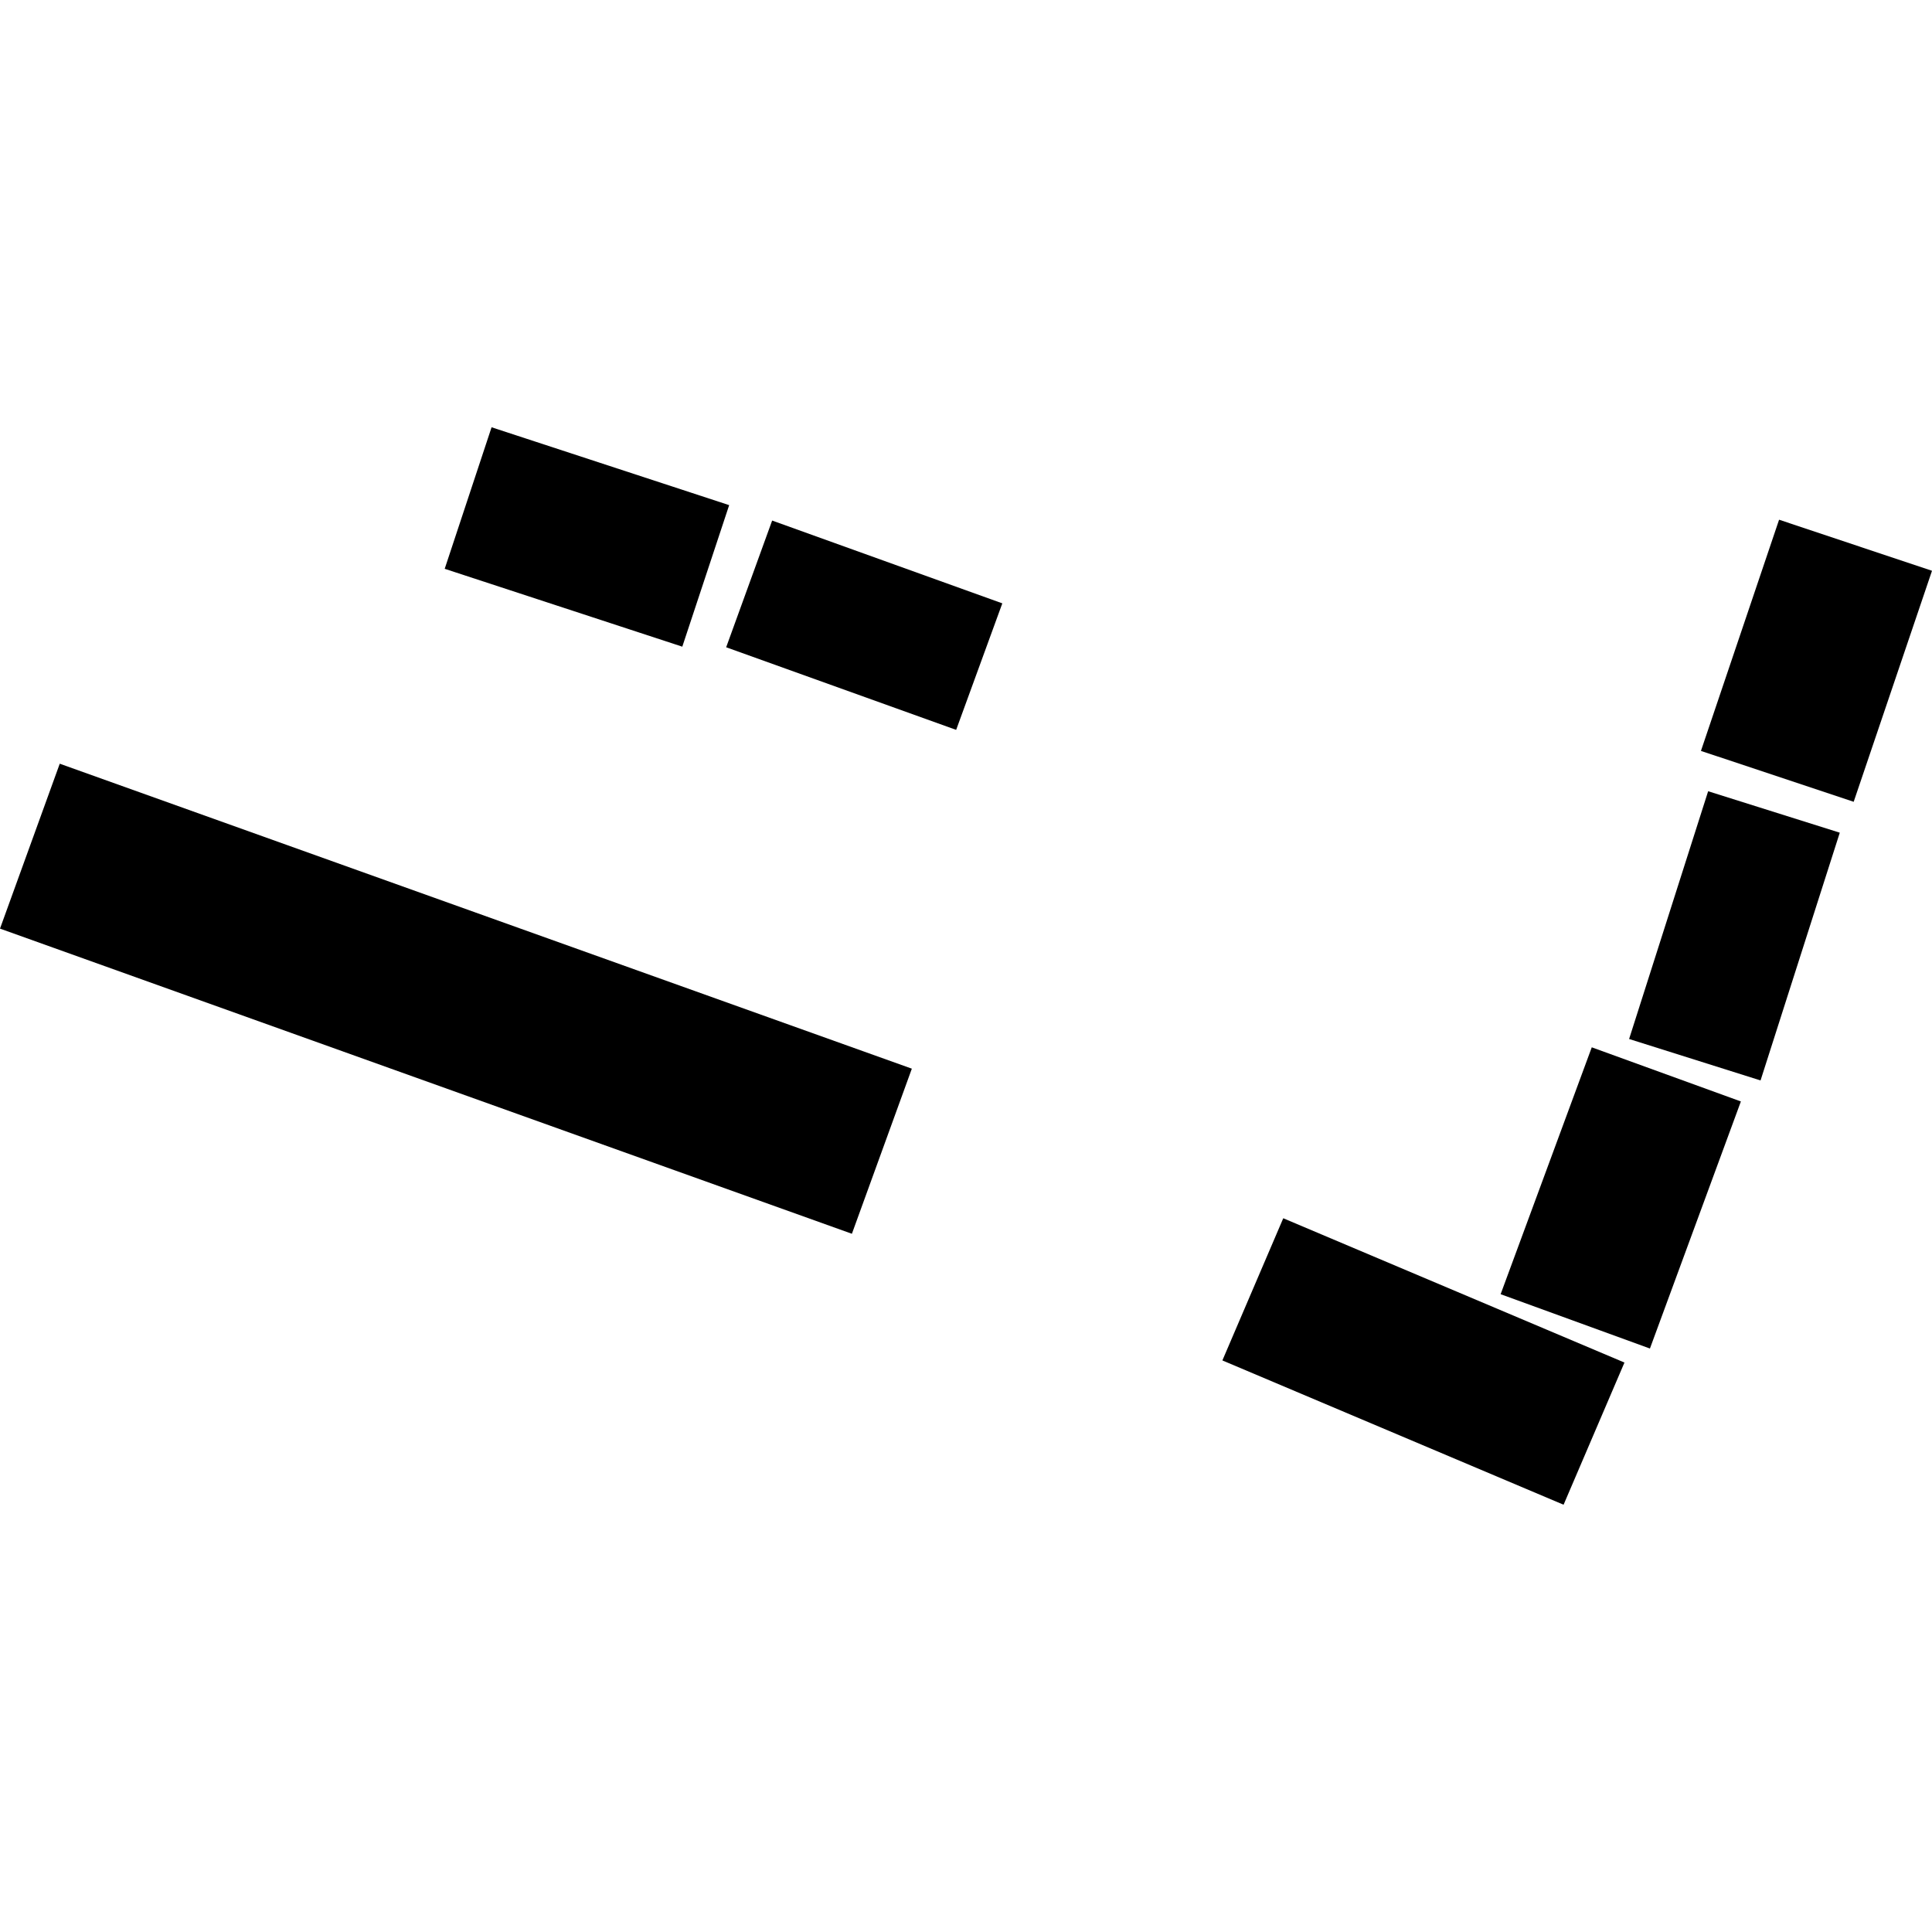 <?xml version="1.0" encoding="utf-8" standalone="no"?>
<!DOCTYPE svg PUBLIC "-//W3C//DTD SVG 1.1//EN"
  "http://www.w3.org/Graphics/SVG/1.1/DTD/svg11.dtd">
<!-- Created with matplotlib (https://matplotlib.org/) -->
<svg height="288pt" version="1.1" viewBox="0 0 288 288" width="288pt" xmlns="http://www.w3.org/2000/svg" xmlns:xlink="http://www.w3.org/1999/xlink">
 <defs>
  <style type="text/css">
*{stroke-linecap:butt;stroke-linejoin:round;}
  </style>
 </defs>
 <g id="figure_1">
  <g id="patch_1">
   <path d="M 0 288 
L 288 288 
L 288 0 
L 0 0 
z
" style="fill:none;opacity:0;"/>
  </g>
  <g id="axes_1">
   <g id="PatchCollection_1">
    <path clip-path="url(#p031b55042e)" d="M 237.282 156.122 
L 259.51 164.192 
L 245.952 201.023 
L 223.696 192.924 
L 237.282 156.122 
"/>
    <path clip-path="url(#p031b55042e)" d="M 254.63 117.948 
L 274.253 124.127 
L 262.442 161.06 
L 242.848 154.881 
L 254.63 117.948 
"/>
    <path clip-path="url(#p031b55042e)" d="M 265.205 77.472 
L 288 85.087 
L 276.325 119.523 
L 253.557 111.937 
L 265.205 77.472 
"/>
    <path clip-path="url(#p031b55042e)" d="M 191.293 181.603 
L 242.155 203.113 
L 233.081 224.307 
L 182.219 202.797 
L 191.293 181.603 
"/>
    <path clip-path="url(#p031b55042e)" d="M 115.103 77.598 
L 149.414 89.941 
L 142.533 108.801 
L 108.249 96.487 
L 115.103 77.598 
"/>
    <path clip-path="url(#p031b55042e)" d="M 73.278 63.693 
L 108.696 75.3 
L 101.709 96.398 
L 66.291 84.791 
L 73.278 63.693 
"/>
    <path clip-path="url(#p031b55042e)" d="M 8.907 113.844 
L 135.927 159.305 
L 126.991 183.917 
L 0 138.427 
L 8.907 113.844 
"/>
   </g>
  </g>
 </g>
 <defs>
  <clipPath id="p031b55042e">
   <rect height="160.614" width="288" x="0" y="63.693"/>
  </clipPath>
 </defs>
</svg>
